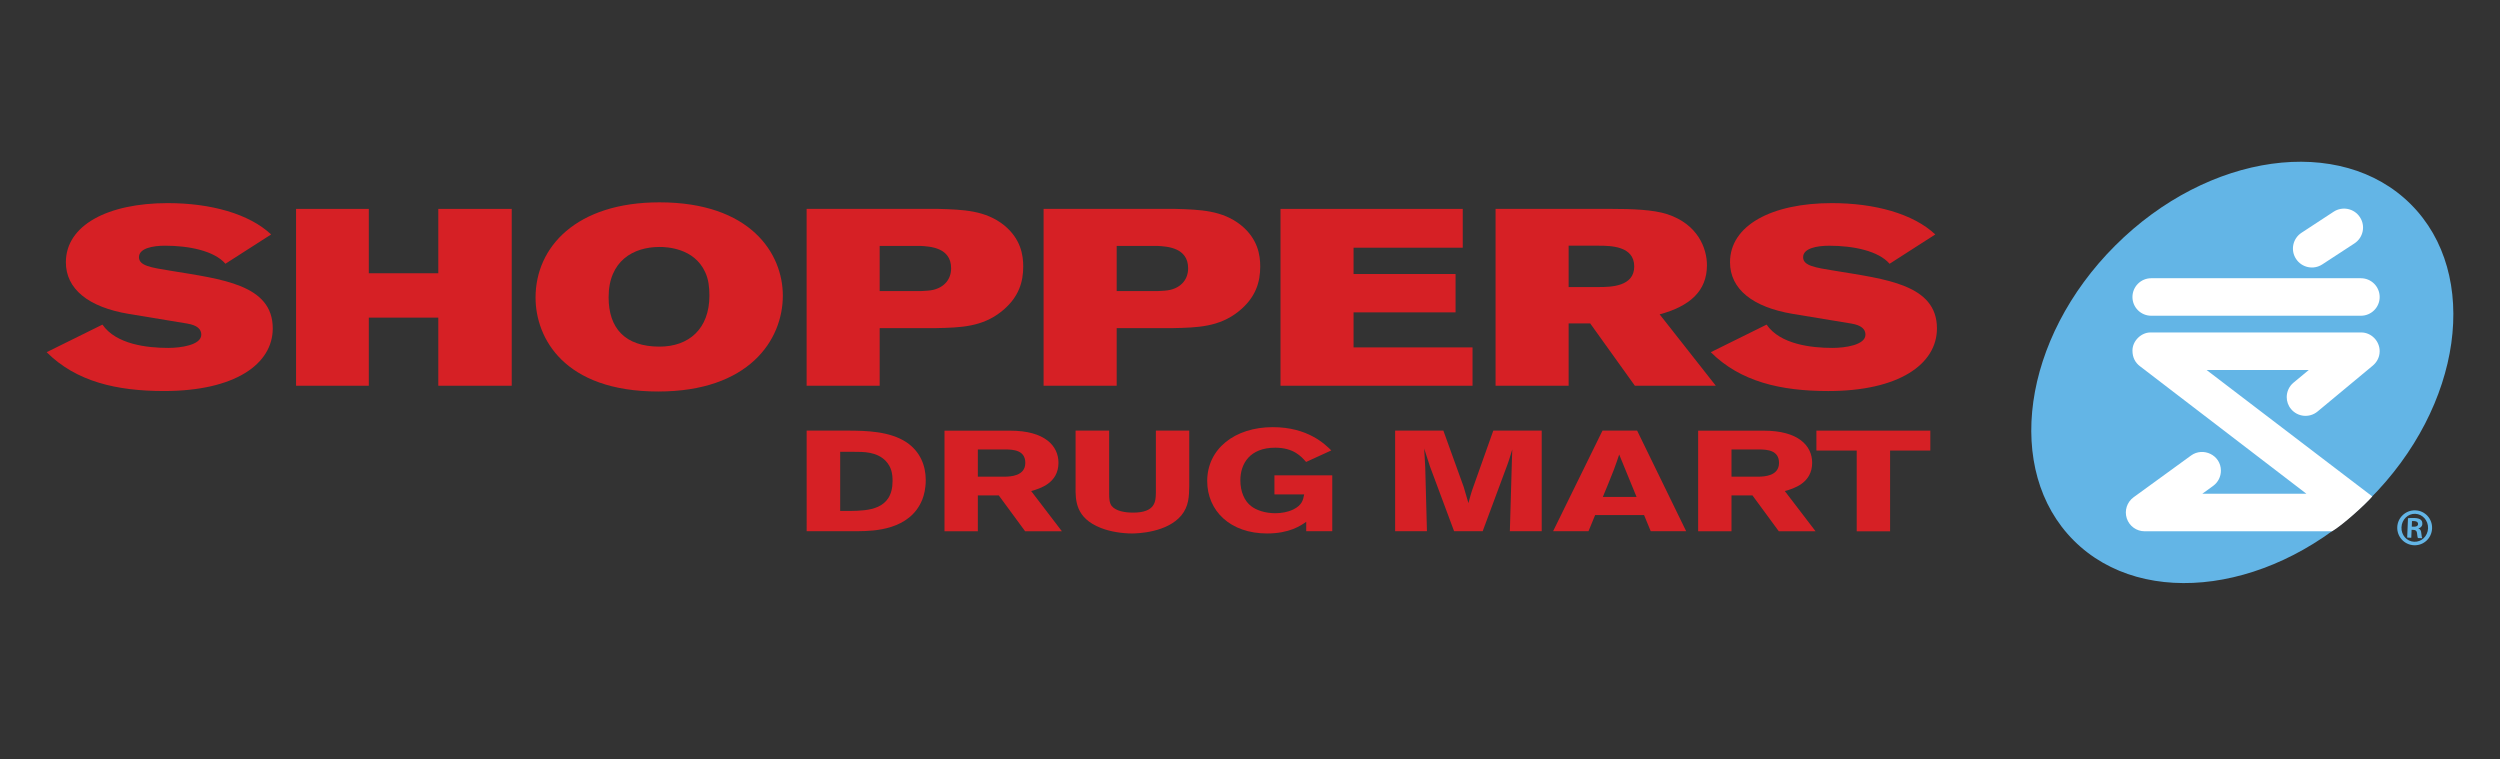 <svg width="158" height="48" viewBox="0 0 158 48" fill="none" xmlns="http://www.w3.org/2000/svg">
<rect x="0" y="0" width="158" height="48" fill="#333333" stroke="none"/>
<path d="M152.66 32.254C153.268 32.278 153.733 32.792 153.707 33.398C153.682 34.015 153.178 34.484 152.565 34.46C151.957 34.435 151.482 33.926 151.507 33.309C151.533 32.703 152.048 32.229 152.655 32.254M152.642 32.473C152.181 32.454 151.792 32.836 151.773 33.325C151.752 33.819 152.108 34.221 152.574 34.239C153.039 34.263 153.432 33.887 153.453 33.393C153.473 32.904 153.112 32.492 152.647 32.474L152.642 32.473ZM152.393 33.987L152.134 33.976L152.184 32.752C152.282 32.742 152.39 32.727 152.577 32.736C152.788 32.744 152.914 32.783 152.995 32.85C153.061 32.906 153.097 32.991 153.091 33.119C153.085 33.265 152.978 33.364 152.845 33.393L152.844 33.402C152.951 33.426 153.016 33.527 153.028 33.709C153.045 33.901 153.067 33.976 153.085 34.015L152.815 34.004C152.787 33.96 152.772 33.851 152.754 33.684C152.74 33.55 152.663 33.494 152.531 33.489L152.413 33.483L152.393 33.987ZM152.423 33.282L152.545 33.287C152.696 33.293 152.816 33.25 152.821 33.123C152.827 33.02 152.755 32.939 152.579 32.932C152.516 32.928 152.471 32.926 152.437 32.93L152.423 33.282Z" fill="#63B5E6"/>
<path d="M149.745 31.556C143.866 37.423 135.504 38.594 131.067 34.165C126.632 29.738 127.801 21.388 133.682 15.519C139.562 9.648 147.928 8.481 152.361 12.908C156.798 17.336 155.627 25.686 149.745 31.556Z" fill="#63B5E6"/>
<path d="M147.382 33.577H135.54C135.026 33.577 134.57 33.247 134.411 32.757C134.254 32.269 134.424 31.735 134.839 31.43L138.475 28.788C139.231 28.238 140.361 28.752 140.361 29.746C140.361 30.113 140.193 30.472 139.874 30.706C139.874 30.706 139.4 31.052 139.187 31.204C141.638 31.204 143.377 31.204 145.764 31.204C142.286 28.541 135.236 23.138 135.236 23.138C134.972 22.934 134.771 22.626 134.771 22.153C134.771 21.544 135.324 21.011 135.906 21.011H149.229C149.868 21.011 150.395 21.554 150.395 22.195C150.395 22.621 150.174 22.929 149.958 23.109L146.47 26.007C145.965 26.427 145.217 26.358 144.795 25.853C144.61 25.634 144.521 25.364 144.521 25.099C144.521 24.757 144.667 24.42 144.948 24.185C144.948 24.185 145.529 23.703 145.914 23.384C143.502 23.384 141.969 23.384 139.456 23.384C142.606 25.797 148.804 30.51 149.927 31.372C149.522 31.863 147.991 33.242 147.382 33.577ZM135.959 17.584H149.207C149.863 17.584 150.395 18.114 150.395 18.772C150.395 19.426 149.863 19.955 149.207 19.955H135.959C135.303 19.955 134.771 19.426 134.771 18.772C134.771 18.114 135.303 17.584 135.959 17.584Z" fill="white"/>
<path d="M145.457 14.71L147.487 13.38C148.041 13.018 148.785 13.171 149.147 13.726C149.511 14.276 149.357 15.018 148.803 15.382L146.771 16.709C146.218 17.073 145.475 16.918 145.112 16.366C144.745 15.814 144.901 15.073 145.457 14.71Z" fill="white"/>
<path d="M50.98 27.215H53.658C54.682 27.223 56.232 27.24 57.303 27.962C58.173 28.555 58.507 29.448 58.507 30.337C58.507 30.885 58.398 31.293 58.293 31.561C57.517 33.525 55.171 33.559 54.291 33.57H50.981M53.099 28.555V32.292H53.745C54.862 32.274 56.41 32.228 56.41 30.401C56.41 29.959 56.351 29.519 55.969 29.122C55.396 28.545 54.587 28.555 53.945 28.555H53.099Z" fill="#D62025"/>
<path d="M59.692 27.218H63.837C66.032 27.218 66.895 28.173 66.895 29.248C66.895 30.527 65.741 30.874 65.17 31.036L67.11 33.574H64.787L63.121 31.308H61.799V33.574H59.692M61.799 28.405V30.126H63.536C63.835 30.115 64.8 30.1 64.8 29.253C64.8 28.442 64.026 28.416 63.586 28.405L61.799 28.405Z" fill="#D62025"/>
<path d="M107.323 27.218H111.469C113.663 27.218 114.528 28.173 114.528 29.248C114.528 30.527 113.375 30.874 112.801 31.036L114.741 33.574H112.419L110.753 31.308H109.431V33.574H107.323M109.431 28.405V30.126H111.172C111.467 30.115 112.434 30.1 112.434 29.253C112.434 28.442 111.658 28.416 111.219 28.405L109.431 28.405Z" fill="#D62025"/>
<path d="M75.16 27.215V30.762C75.147 31.374 75.135 31.987 74.67 32.563C73.766 33.66 71.895 33.715 71.539 33.715C70.907 33.715 70.157 33.597 69.586 33.371C67.968 32.741 67.968 31.625 67.977 30.761V27.214H70.098V31.175C70.098 31.5 70.109 31.769 70.252 31.969C70.515 32.3 71.086 32.398 71.611 32.398C73.038 32.398 73.038 31.661 73.051 31.165V27.215" fill="#D62025"/>
<path d="M82.554 32.976C82.211 33.22 81.497 33.715 80.082 33.715C77.738 33.715 76.296 32.274 76.296 30.401C76.296 28.359 78.048 26.996 80.439 26.996C82.663 26.996 83.744 28.081 84.138 28.467L82.545 29.196C82.245 28.854 81.758 28.294 80.594 28.294C78.999 28.294 78.391 29.294 78.391 30.357C78.391 31.078 78.652 31.662 79.06 31.978C79.381 32.239 79.951 32.436 80.593 32.436C80.97 32.436 81.399 32.366 81.746 32.193C82.294 31.924 82.364 31.581 82.422 31.246H80.544V30.042H84.199V33.571H82.553" fill="#D62025"/>
<path d="M97.436 27.215V33.57H95.423L95.554 29.041L95.576 28.402L95.507 28.627C95.398 28.988 95.387 29.033 95.291 29.303L93.706 33.57H91.898L90.375 29.483L90.007 28.349C90.042 28.853 90.042 28.96 90.076 29.563L90.183 33.57H88.172V27.215H91.221L92.507 30.778L92.805 31.797C92.922 31.354 92.936 31.311 93.028 31.011L94.376 27.214" fill="#D62025"/>
<path d="M103.467 27.216L106.564 33.57H104.325L103.906 32.554H100.812L100.394 33.57H98.157L101.277 27.216M102.333 28.726C102.227 29.051 102.108 29.384 101.988 29.708C101.811 30.184 101.489 30.931 101.299 31.408H103.431L102.333 28.726Z" fill="#D62025"/>
<path d="M114.797 27.215H121.997V28.475H119.454V33.579H117.344V28.475H114.797" fill="#D62025"/>
<path d="M18.712 13.202H23.309V17.27H27.701V13.202H32.341V24.379H27.701V20.074H23.309V24.379H18.712" fill="#D62025"/>
<path d="M49.475 18.681C49.475 21.513 47.311 24.743 41.6 24.743C35.64 24.743 33.847 21.355 33.847 18.806C33.847 15.608 36.423 12.788 41.68 12.788C47.435 12.789 49.475 16.021 49.475 18.681ZM38.464 18.79C38.464 20.737 39.495 21.907 41.68 21.907C43.537 21.907 44.835 20.785 44.835 18.681C44.835 18.141 44.776 17.65 44.57 17.206C43.867 15.654 42.095 15.608 41.681 15.608C40.032 15.608 38.464 16.48 38.464 18.79Z" fill="#D62025"/>
<path d="M50.978 13.202H59.306C60.894 13.247 62.277 13.296 63.451 14.229C64.523 15.101 64.668 16.129 64.668 16.842C64.668 17.775 64.421 18.79 63.285 19.693C62.07 20.657 60.728 20.707 59.142 20.737H55.595V24.378H50.978M55.595 15.543V18.394H58.237C58.485 18.377 58.75 18.377 58.998 18.315C59.699 18.141 60.111 17.634 60.111 16.955C60.111 15.642 58.772 15.576 58.194 15.543H55.595Z" fill="#D62025"/>
<path d="M65.955 13.202H74.284C75.874 13.247 77.255 13.296 78.428 14.229C79.503 15.101 79.646 16.129 79.646 16.842C79.646 17.775 79.401 18.79 78.265 19.693C77.049 20.657 75.708 20.707 74.121 20.737H70.574V24.378H65.955M70.574 15.543V18.394H73.213C73.46 18.377 73.728 18.377 73.977 18.315C74.678 18.141 75.09 17.634 75.09 16.955C75.09 15.642 73.749 15.576 73.172 15.543H70.574Z" fill="#D62025"/>
<path d="M80.928 13.202H92.446V15.654H85.545V17.318H91.991V19.741H85.545V21.956H93.064V24.379H80.928" fill="#D62025"/>
<path d="M94.52 13.201H101.776C103.158 13.201 104.477 13.249 105.365 13.535C107.303 14.169 107.879 15.689 107.879 16.762C107.879 18.406 106.786 19.354 104.89 19.868L108.438 24.378H103.323L100.498 20.437H99.138V24.378H94.52M99.138 15.528V18.141H101.057C101.819 18.141 103.283 18.108 103.283 16.842C103.283 15.56 101.836 15.528 101.034 15.528H99.138Z" fill="#D62025"/>
<path d="M111.649 20.515C112.507 21.767 114.483 21.988 115.81 21.988C116.591 21.988 117.897 21.813 117.897 21.149C117.897 20.8 117.635 20.552 116.993 20.447C116.51 20.37 114.015 19.955 113.299 19.837C110.757 19.411 109.337 18.262 109.337 16.575C109.337 14.236 111.983 12.837 115.771 12.837C118.493 12.837 120.915 13.508 122.31 14.817L119.422 16.671C118.717 15.854 117.132 15.53 115.609 15.53C114.824 15.53 113.957 15.691 113.957 16.256C113.957 16.796 114.706 16.909 115.96 17.113C119.186 17.646 122.415 17.983 122.415 20.754C122.415 23.028 119.994 24.714 115.546 24.714C112.539 24.714 109.99 24.12 108.122 22.259" fill="#D62025"/>
<path d="M6.475 20.515C7.334 21.767 9.307 21.988 10.635 21.988C11.416 21.988 12.722 21.813 12.722 21.149C12.722 20.8 12.46 20.552 11.82 20.447C11.335 20.37 8.842 19.955 8.127 19.837C5.583 19.411 4.163 18.262 4.163 16.575C4.163 14.236 6.807 12.837 10.599 12.837C13.317 12.837 15.739 13.508 17.135 14.817L14.248 16.669C13.541 15.853 11.955 15.528 10.435 15.528C9.65 15.528 8.783 15.69 8.783 16.255C8.783 16.795 9.532 16.908 10.786 17.112C14.013 17.645 17.238 17.982 17.238 20.753C17.238 23.026 14.82 24.713 10.371 24.713C7.365 24.713 4.817 24.119 2.948 22.258" fill="#D62025"/>
</svg>
